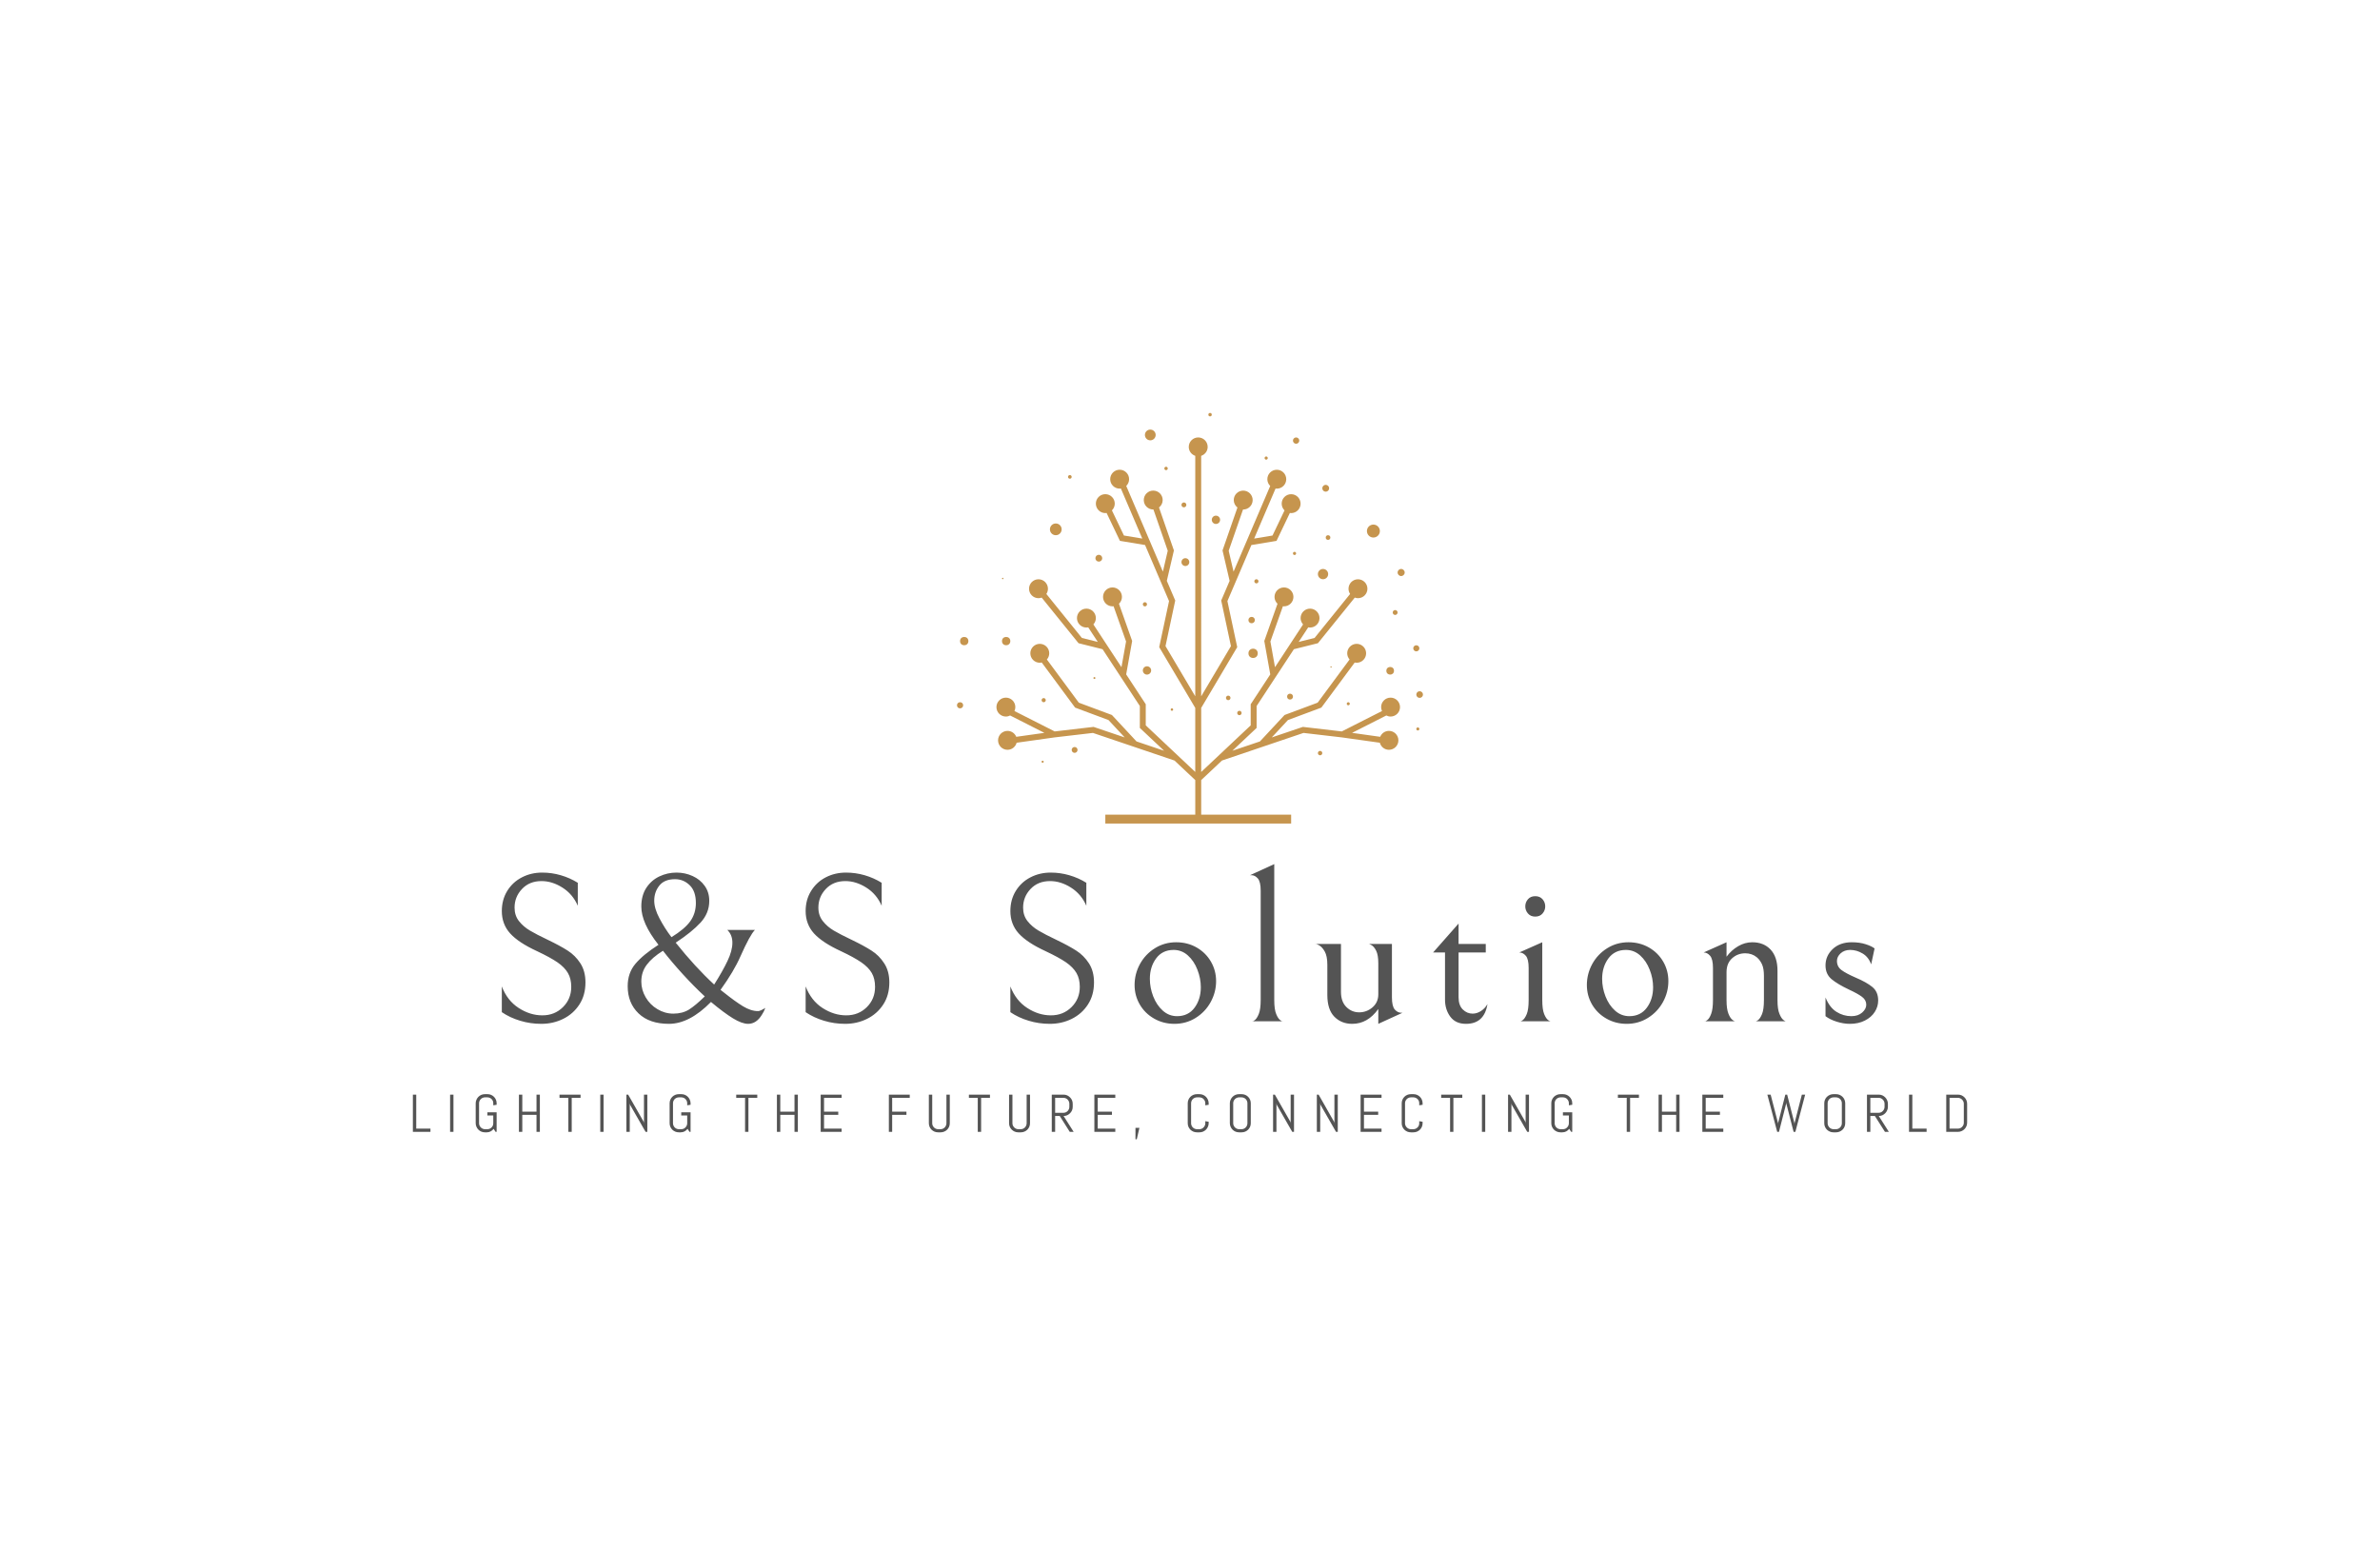<svg xmlns="http://www.w3.org/2000/svg" viewBox="85.745 155.937 403.51 263.127"><svg xmlns="http://www.w3.org/2000/svg" xmlns:xlink="http://www.w3.org/1999/xlink" id="xxxx_1" x="247.998" y="225.937" viewBox="1742.28 832.35 1515.43 1335.29" xml:space="preserve" height="69.609" width="79" preserveAspectRatio="xMinYMin" style="overflow: visible;"><path d="M3152.35,1819.61c16.98,0,30.75-13.77,30.75-30.75c0-16.98-13.77-30.75-30.75-30.75c-16.98,0-30.75,13.77-30.75,30.75   c0,4.58,1.07,8.89,2.87,12.8l-130.81,66.35l-126.49-14.76l-101.2,34.25l52.6-56.48l108.69-40.49l108.41-146.56   c2.07,0.44,4.21,0.69,6.41,0.69c16.98,0,30.75-13.77,30.75-30.75c0-16.98-13.77-30.75-30.75-30.75   c-16.98,0-30.75,13.77-30.75,30.75c0,7.75,2.96,14.74,7.69,20.15l-103.86,140.41l-107.6,40.08l-80.06,85.97l-89.72,30.36   l78.89-74.25v-71.25l121.21-184.72l78.19-19.53l119.88-148.32c3.25,1.17,6.71,1.92,10.37,1.92c16.98,0,30.75-13.77,30.75-30.75   c0-16.98-13.77-30.75-30.75-30.75c-16.98,0-30.75,13.77-30.75,30.75c0,6.29,1.91,12.13,5.15,17.01L2905.14,1564l-51.66,12.9   l31.07-47.34c1.92,0.37,3.89,0.6,5.91,0.6c16.98,0,30.75-13.77,30.75-30.75c0-16.98-13.77-30.75-30.75-30.75   s-30.75,13.77-30.75,30.75c0,7.95,3.1,15.13,8.05,20.59l-91.31,139.15l-14.95-83.64l40.66-114.61c1.16,0.13,2.28,0.35,3.47,0.35   c16.98,0,30.75-13.77,30.75-30.75c0-16.98-13.77-30.75-30.75-30.75c-16.98,0-30.75,13.77-30.75,30.75c0,8.81,3.75,16.7,9.69,22.31   l-42.96,121.06l19.44,108.73l-63.67,97.02v68.69l-160.97,151.49v-208.29l117.2-197.61l-31.95-149.7l77.99-182.31l81.76-13.55   l43.4-90.74c1.37,0.19,2.72,0.42,4.14,0.42c16.98,0,30.75-13.77,30.75-30.75c0-16.98-13.77-30.75-30.75-30.75   c-16.98,0-30.75,13.77-30.75,30.75c0,8.6,3.55,16.36,9.25,21.94l-39.11,81.76l-59.7,9.9l69.63-162.77   c1.33,0.18,2.65,0.41,4.03,0.41c16.98,0,30.75-13.77,30.75-30.75c0-16.98-13.77-30.75-30.75-30.75   c-16.98,0-30.75,13.77-30.75,30.75c0,8.64,3.59,16.42,9.33,22.01l-119.19,278.63l-15.83-67.91l46.59-134.19   c0.22,0,0.42,0.06,0.64,0.06c16.98,0,30.75-13.77,30.75-30.75c0-16.98-13.77-30.75-30.75-30.75c-16.98,0-30.75,13.77-30.75,30.75   c0,9.87,4.73,18.56,11.96,24.18l-48.5,139.63l23.07,98.91l-27.34,63.91l31.65,148.31l-96.78,163.17V971.83   c12.23-4.06,21.11-15.46,21.11-29.06c0-16.98-13.77-30.75-30.75-30.75c-16.98,0-30.75,13.77-30.75,30.75   c0,13.59,8.88,24.99,21.11,29.05v781.89l-96.78-163.17l31.66-148.31l-27.34-63.91l23.05-98.91l-48.48-139.64   c7.23-5.63,11.96-14.31,11.96-24.18c0-16.98-13.77-30.75-30.75-30.75c-16.98,0-30.75,13.77-30.75,30.75   c0,16.98,13.77,30.75,30.75,30.75c0.22,0,0.43-0.06,0.65-0.07l46.58,134.19l-15.82,67.91l-119.2-278.63   c5.74-5.59,9.33-13.37,9.33-22.01c0-16.98-13.77-30.75-30.75-30.75c-16.98,0-30.75,13.77-30.75,30.75   c0,16.98,13.77,30.75,30.75,30.75c1.38,0,2.69-0.23,4.02-0.41l69.63,162.77l-59.7-9.9l-39.1-81.76c5.69-5.58,9.25-13.34,9.25-21.94   c0-16.98-13.77-30.75-30.75-30.75c-16.98,0-30.75,13.77-30.75,30.75c0,16.98,13.77,30.75,30.75,30.75c1.42,0,2.77-0.23,4.14-0.42   l43.4,90.74l81.76,13.55l77.99,182.31l-31.96,149.7l117.2,197.61v208.29l-160.97-151.49v-68.69l-63.67-97.02l19.44-108.73   L2269,1452.8c5.94-5.6,9.7-13.5,9.7-22.31c0-16.98-13.77-30.75-30.75-30.75c-16.98,0-30.75,13.77-30.75,30.75   c0,16.98,13.77,30.75,30.75,30.75c1.19,0,2.32-0.22,3.47-0.35l40.66,114.61l-14.95,83.64L2185.82,1520   c4.96-5.46,8.06-12.64,8.06-20.59c0-16.98-13.77-30.75-30.75-30.75s-30.75,13.77-30.75,30.75c0,16.98,13.77,30.75,30.75,30.75   c2.02,0,3.99-0.22,5.91-0.6l31.07,47.34l-51.65-12.9l-115.59-143.01c3.24-4.87,5.15-10.71,5.15-17.01   c0-16.98-13.77-30.75-30.75-30.75c-16.98,0-30.75,13.77-30.75,30.75c0,16.98,13.77,30.75,30.75,30.75c3.66,0,7.11-0.75,10.37-1.92   l119.88,148.32l78.17,19.52l121.22,184.73v71.25l78.89,74.25l-89.72-30.36l-80.06-85.97l-107.6-40.08l-103.86-140.41   c4.73-5.41,7.69-12.4,7.69-20.15c0-16.98-13.77-30.75-30.75-30.75c-16.98,0-30.75,13.77-30.75,30.75   c0,16.98,13.77,30.75,30.75,30.75c2.2,0,4.34-0.25,6.41-0.69l108.41,146.56l108.69,40.49l52.6,56.48l-101.2-34.25l-126.49,14.76   l-130.81-66.35c1.8-3.91,2.87-8.22,2.87-12.81c0-16.98-13.77-30.75-30.75-30.75c-16.98,0-30.75,13.77-30.75,30.75   c0,16.98,13.77,30.75,30.75,30.75c5.01,0,9.68-1.32,13.86-3.44l111.35,56.48l-91.43,12.85c-4.56-11.27-15.57-19.24-28.48-19.24   c-16.98,0-30.75,13.77-30.75,30.75c0,16.98,13.77,30.75,30.75,30.75c14.27,0,26.16-9.77,29.63-22.95l123.19-17.32l125-14.58   l265.21,89.75l67.59,63.62v112.46h-292.53v28.91h604.35v-28.91h-292.53v-112.46l67.59-63.62l265.21-89.75l125,14.58l123.19,17.32   c3.47,13.18,15.36,22.94,29.63,22.94c16.98,0,30.75-13.77,30.75-30.75c0-16.98-13.77-30.75-30.75-30.75   c-12.91,0-23.92,7.97-28.48,19.24l-91.44-12.85l111.35-56.49C3142.67,1818.29,3147.33,1819.61,3152.35,1819.61z" style="fill: #c6954e; fill-opacity: 1;"></path><path d="M2445.23,1796.91c0-2.2-1.78-3.98-3.98-3.98c-2.2,0-3.98,1.78-3.98,3.98c0,2.2,1.78,3.98,3.98,3.98   C2443.45,1800.89,2445.23,1799.11,2445.23,1796.91z" style="fill: #c6954e; fill-opacity: 1;"></path><path d="M2360.15,1683.2c7.47,0,13.52-6.05,13.52-13.52c0-7.47-6.05-13.52-13.52-13.52c-7.46,0-13.52,6.05-13.52,13.52   C2346.63,1677.15,2352.68,1683.2,2360.15,1683.2z" style="fill: #c6954e; fill-opacity: 1;"></path><circle cx="2189.18" cy="1694.33" r="3.18" style="fill: #c6954e; fill-opacity: 1;"></circle><path d="M2030.94,1766.3c0-3.73-3.03-6.76-6.76-6.76c-3.73,0-6.76,3.03-6.76,6.76c0,3.73,3.03,6.76,6.76,6.76   C2027.91,1773.06,2030.94,1770.03,2030.94,1766.3z" style="fill: #c6954e; fill-opacity: 1;"></path><circle cx="1902.12" cy="1574.26" r="13.52" style="fill: #c6954e; fill-opacity: 1;"></circle><circle cx="1752.22" cy="1783" r="9.94" style="fill: #c6954e; fill-opacity: 1;"></circle><circle cx="1765.74" cy="1574.26" r="13.52" style="fill: #c6954e; fill-opacity: 1;"></circle><path d="M2360.15,1454.58c0-3.73-3.03-6.76-6.76-6.76c-3.73,0-6.76,3.03-6.76,6.76c0,3.73,3.03,6.76,6.76,6.76   C2357.12,1461.34,2360.15,1458.32,2360.15,1454.58z" style="fill: #c6954e; fill-opacity: 1;"></path><path d="M2203.49,1315.82c6.15,0,11.13-4.98,11.13-11.13c0-6.15-4.98-11.13-11.13-11.13c-6.15,0-11.13,4.98-11.13,11.13   C2192.36,1310.84,2197.34,1315.82,2203.49,1315.82z" style="fill: #c6954e; fill-opacity: 1;"></path><path d="M2063.54,1229.94c10.54,0,19.09-8.54,19.09-19.08c0-10.54-8.54-19.08-19.09-19.08c-10.54,0-19.08,8.54-19.08,19.08   C2044.46,1221.4,2053,1229.94,2063.54,1229.94z" style="fill: #c6954e; fill-opacity: 1;"></path><path d="M1890.98,1373.08c1.32,0,2.39-1.07,2.39-2.39c0-1.32-1.07-2.39-2.39-2.39s-2.39,1.07-2.39,2.39   C1888.6,1372.01,1889.67,1373.08,1890.98,1373.08z" style="fill: #c6954e; fill-opacity: 1;"></path><path d="M2109.26,1046.25c3.29,0,5.96-2.67,5.96-5.96s-2.67-5.96-5.96-5.96c-3.29,0-5.97,2.67-5.97,5.96   S2105.97,1046.25,2109.26,1046.25z" style="fill: #c6954e; fill-opacity: 1;"></path><path d="M2422.17,1018.42c3.07,0,5.56-2.49,5.56-5.57s-2.49-5.57-5.56-5.57c-3.08,0-5.57,2.49-5.57,5.57   S2419.1,1018.42,2422.17,1018.42z" style="fill: #c6954e; fill-opacity: 1;"></path><path d="M2480.22,1139.29c4.39,0,7.95-3.56,7.95-7.95c0-4.39-3.56-7.95-7.95-7.95c-4.39,0-7.95,3.56-7.95,7.95   C2472.27,1135.73,2475.83,1139.29,2480.22,1139.29z" style="fill: #c6954e; fill-opacity: 1;"></path><path d="M2484.99,1330.14c7.03,0,12.73-5.7,12.73-12.72c0-7.03-5.7-12.72-12.73-12.72s-12.72,5.7-12.72,12.72   C2472.27,1324.44,2477.96,1330.14,2484.99,1330.14z" style="fill: #c6954e; fill-opacity: 1;"></path><path d="M2370.88,921.41c9.66,0,17.5-7.83,17.5-17.49c0-9.66-7.83-17.49-17.5-17.49s-17.49,7.83-17.49,17.49   C2353.39,913.58,2361.22,921.41,2370.88,921.41z" style="fill: #c6954e; fill-opacity: 1;"></path><circle cx="2565.3" cy="837.92" r="5.57" style="fill: #c6954e; fill-opacity: 1;"></circle><path d="M2584.39,1193.37c7.47,0,13.52-6.05,13.52-13.52c0-7.47-6.05-13.52-13.52-13.52c-7.46,0-13.52,6.05-13.52,13.52   C2570.87,1187.31,2576.92,1193.37,2584.39,1193.37z" style="fill: #c6954e; fill-opacity: 1;"></path><path d="M2845.13,932.54c5.66,0,10.25-4.59,10.25-10.26c0-5.66-4.59-10.26-10.25-10.26c-5.67,0-10.26,4.59-10.26,10.26   C2834.87,927.95,2839.47,932.54,2845.13,932.54z" style="fill: #c6954e; fill-opacity: 1;"></path><path d="M2747.8,984.23c2.86,0,5.17-2.31,5.17-5.17c0-2.85-2.31-5.17-5.17-5.17c-2.85,0-5.17,2.31-5.17,5.17   C2742.63,981.92,2744.95,984.23,2747.8,984.23z" style="fill: #c6954e; fill-opacity: 1;"></path><path d="M2941.43,1088.4c6.15,0,11.13-4.98,11.13-11.13c0-6.15-4.98-11.13-11.13-11.13c-6.15,0-11.13,4.98-11.13,11.13   C2930.3,1083.42,2935.28,1088.4,2941.43,1088.4z" style="fill: #c6954e; fill-opacity: 1;"></path><circle cx="2948.98" cy="1237.5" r="7.55" style="fill: #c6954e; fill-opacity: 1;"></circle><circle cx="2840" cy="1289.15" r="5.13" style="fill: #c6954e; fill-opacity: 1;"></circle><path d="M2932.68,1373.08c9.22,0,16.7-7.48,16.7-16.7c0-9.22-7.48-16.7-16.7-16.7c-9.22,0-16.7,7.48-16.7,16.7   C2915.98,1365.6,2923.46,1373.08,2932.68,1373.08z" style="fill: #c6954e; fill-opacity: 1;"></path><path d="M2722.75,1379.84c0-3.73-3.03-6.76-6.76-6.76c-3.73,0-6.76,3.03-6.76,6.76c0,3.73,3.03,6.76,6.76,6.76   C2719.73,1386.6,2722.75,1383.57,2722.75,1379.84z" style="fill: #c6954e; fill-opacity: 1;"></path><path d="M3096.49,1237.5c11.64,0,21.07-9.43,21.07-21.07c0-11.64-9.44-21.07-21.07-21.07c-11.64,0-21.07,9.43-21.07,21.07   C3075.42,1228.06,3084.85,1237.5,3096.49,1237.5z" style="fill: #c6954e; fill-opacity: 1;"></path><circle cx="2700.49" cy="1505.87" r="10.34" style="fill: #c6954e; fill-opacity: 1;"></circle><circle cx="2705.26" cy="1614.02" r="15.11" style="fill: #c6954e; fill-opacity: 1;"></circle><path d="M2616.99,1758.94c0,4.06,3.29,7.36,7.36,7.36c4.06,0,7.36-3.29,7.36-7.36c0-4.06-3.29-7.36-7.36-7.36   C2620.28,1751.59,2616.99,1754.88,2616.99,1758.94z" style="fill: #c6954e; fill-opacity: 1;"></path><path d="M2653.57,1808.05c0,3.95,3.2,7.16,7.16,7.16s7.16-3.2,7.16-7.16c0-3.95-3.21-7.16-7.16-7.16   S2653.57,1804.09,2653.57,1808.05z" style="fill: #c6954e; fill-opacity: 1;"></path><circle cx="2825.33" cy="1754.77" r="9.54" style="fill: #c6954e; fill-opacity: 1;"></circle><path d="M2956.54,1658.35c0,1.21,0.98,2.19,2.19,2.19c1.21,0,2.19-0.98,2.19-2.19c0-1.21-0.98-2.19-2.19-2.19   C2957.52,1656.17,2956.54,1657.14,2956.54,1658.35z" style="fill: #c6954e; fill-opacity: 1;"></path><path d="M3167.26,1489.18c4.39,0,7.95-3.56,7.95-7.95c0-4.39-3.56-7.95-7.95-7.95c-4.39,0-7.95,3.56-7.95,7.95   C3159.31,1485.62,3162.87,1489.18,3167.26,1489.18z" style="fill: #c6954e; fill-opacity: 1;"></path><circle cx="3151.06" cy="1670.78" r="12.42" style="fill: #c6954e; fill-opacity: 1;"></circle><path d="M3245.99,1597.72c0-5.49-4.45-9.94-9.94-9.94s-9.94,4.45-9.94,9.94c0,5.49,4.45,9.94,9.94,9.94   S3245.99,1603.21,3245.99,1597.72z" style="fill: #c6954e; fill-opacity: 1;"></path><path d="M3186.75,1339.68c-6.37,0-11.53,5.16-11.53,11.53s5.16,11.53,11.53,11.53s11.53-5.16,11.53-11.53   S3193.11,1339.68,3186.75,1339.68z" style="fill: #c6954e; fill-opacity: 1;"></path><path d="M3009.82,1778.03c0,2.74,2.23,4.97,4.97,4.97c2.75,0,4.97-2.22,4.97-4.97s-2.22-4.97-4.97-4.97   C3012.04,1773.06,3009.82,1775.28,3009.82,1778.03z" style="fill: #c6954e; fill-opacity: 1;"></path><path d="M3241.02,1854.96c-2.74,0-4.97,2.22-4.97,4.97s2.23,4.97,4.97,4.97c2.75,0,4.97-2.23,4.97-4.97   S3243.76,1854.96,3241.02,1854.96z" style="fill: #c6954e; fill-opacity: 1;"></path><path d="M3246.88,1737.28c-5.98,0-10.84,4.85-10.84,10.83c0,5.98,4.85,10.83,10.84,10.83c5.98,0,10.83-4.85,10.83-10.83   C3257.72,1742.13,3252.86,1737.28,3246.88,1737.28z" style="fill: #c6954e; fill-opacity: 1;"></path><path d="M2923.14,1931.3c-3.95,0-7.16,3.2-7.16,7.16c0,3.95,3.2,7.16,7.16,7.16c3.95,0,7.16-3.2,7.16-7.16   C2930.3,1934.51,2927.09,1931.3,2923.14,1931.3z" style="fill: #c6954e; fill-opacity: 1;"></path><path d="M2124.77,1918.58c-5.27,0-9.54,4.27-9.54,9.54c0,5.27,4.27,9.54,9.54,9.54c5.27,0,9.54-4.27,9.54-9.54   C2134.31,1922.85,2130.04,1918.58,2124.77,1918.58z" style="fill: #c6954e; fill-opacity: 1;"></path><circle cx="2020.8" cy="1966.49" r="3.38" style="fill: #c6954e; fill-opacity: 1;"></circle></svg><svg xmlns="http://www.w3.org/2000/svg" y="341.414" viewBox="0.63 2.43 263.51 7.65" x="155.745" height="7.65" width="263.51" style="overflow: visible;"><g fill="#545454" fill-opacity="1" style=""><path d="M3.61 8.82L0.63 8.82L0.63 2.51L1.20 2.51L1.20 8.27L3.61 8.27L3.61 8.82ZM7.51 8.82L6.94 8.82L6.94 2.51L7.51 2.51L7.51 8.82ZM14.83 5.50L14.83 8.82L14.65 8.82L14.32 8.31Q14.11 8.58 13.82 8.74Q13.53 8.90 13.17 8.90L13.17 8.90L12.84 8.90Q12.52 8.90 12.23 8.78Q11.95 8.66 11.74 8.45Q11.53 8.24 11.41 7.96Q11.28 7.68 11.28 7.36L11.28 7.36L11.28 3.97Q11.28 3.65 11.41 3.37Q11.53 3.09 11.74 2.88Q11.95 2.67 12.23 2.55Q12.52 2.43 12.84 2.43L12.84 2.43L13.28 2.43Q13.61 2.43 13.89 2.55Q14.17 2.67 14.38 2.88Q14.59 3.09 14.71 3.37Q14.83 3.65 14.83 3.97L14.83 3.97L14.83 4.23L14.26 4.32L14.26 3.97Q14.26 3.76 14.19 3.58Q14.11 3.40 13.97 3.26Q13.83 3.12 13.65 3.05Q13.47 2.97 13.26 2.97L13.26 2.97L12.86 2.97Q12.65 2.97 12.47 3.05Q12.29 3.12 12.15 3.26Q12.01 3.40 11.93 3.58Q11.85 3.76 11.85 3.97L11.85 3.97L11.85 7.36Q11.85 7.57 11.93 7.75Q12.01 7.93 12.15 8.07Q12.29 8.21 12.47 8.29Q12.65 8.37 12.86 8.37L12.86 8.37L13.26 8.37Q13.47 8.37 13.65 8.29Q13.83 8.21 13.97 8.07Q14.11 7.93 14.19 7.75Q14.26 7.57 14.26 7.36L14.26 7.36L14.26 6.04L13.26 6.04L13.26 5.50L14.83 5.50ZM22.16 8.82L21.59 8.82L21.59 5.94L19.18 5.94L19.18 8.82L18.61 8.82L18.61 2.51L19.18 2.51L19.18 5.40L21.59 5.40L21.59 2.51L22.16 2.51L22.16 8.82ZM29.06 3.05L27.56 3.05L27.56 8.82L26.99 8.82L26.99 3.05L25.49 3.05L25.49 2.51L29.06 2.51L29.06 3.05ZM32.96 8.82L32.40 8.82L32.40 2.51L32.96 2.51L32.96 8.82ZM40.38 8.82L40.08 8.82L37.45 4.23L37.40 3.96L37.40 8.82L36.83 8.82L36.83 2.51L37.13 2.51L39.76 7.11L39.81 7.37L39.81 2.51L40.38 2.51L40.38 8.82ZM47.71 5.50L47.71 8.82L47.53 8.82L47.20 8.31Q46.99 8.58 46.70 8.74Q46.40 8.90 46.04 8.90L46.04 8.90L45.71 8.90Q45.39 8.90 45.11 8.78Q44.82 8.66 44.61 8.45Q44.40 8.24 44.28 7.96Q44.16 7.68 44.16 7.36L44.16 7.36L44.16 3.97Q44.16 3.65 44.28 3.37Q44.40 3.09 44.61 2.88Q44.82 2.67 45.11 2.55Q45.39 2.43 45.71 2.43L45.71 2.43L46.16 2.43Q46.48 2.43 46.76 2.55Q47.04 2.67 47.25 2.88Q47.46 3.09 47.58 3.37Q47.71 3.65 47.71 3.97L47.71 3.97L47.71 4.23L47.14 4.32L47.14 3.97Q47.14 3.76 47.06 3.58Q46.98 3.40 46.84 3.26Q46.71 3.12 46.53 3.05Q46.34 2.97 46.13 2.97L46.13 2.97L45.74 2.97Q45.53 2.97 45.34 3.05Q45.16 3.12 45.02 3.26Q44.88 3.40 44.81 3.58Q44.73 3.76 44.73 3.97L44.73 3.97L44.73 7.36Q44.73 7.57 44.81 7.75Q44.88 7.93 45.02 8.07Q45.16 8.21 45.34 8.29Q45.53 8.37 45.74 8.37L45.74 8.37L46.13 8.37Q46.34 8.37 46.53 8.29Q46.71 8.21 46.84 8.07Q46.98 7.93 47.06 7.75Q47.14 7.57 47.14 7.36L47.14 7.36L47.14 6.04L46.13 6.04L46.13 5.50L47.71 5.50ZM59.02 3.05L57.52 3.05L57.52 8.82L56.95 8.82L56.95 3.05L55.45 3.05L55.45 2.51L59.02 2.51L59.02 3.05ZM65.90 8.82L65.33 8.82L65.33 5.94L62.92 5.94L62.92 8.82L62.35 8.82L62.35 2.51L62.92 2.51L62.92 5.40L65.33 5.40L65.33 2.51L65.90 2.51L65.90 8.82ZM73.32 8.82L69.77 8.82L69.77 2.51L73.32 2.51L73.32 3.05L70.34 3.05L70.34 5.40L72.75 5.40L72.75 5.94L70.34 5.94L70.34 8.27L73.32 8.27L73.32 8.82ZM84.87 3.05L81.89 3.05L81.89 5.40L84.31 5.40L84.31 5.94L81.89 5.94L81.89 8.82L81.33 8.82L81.33 2.51L84.87 2.51L84.87 3.05ZM91.66 7.36L91.66 7.36Q91.66 7.68 91.54 7.96Q91.42 8.24 91.21 8.45Q91.00 8.66 90.71 8.78Q90.43 8.90 90.11 8.90L90.11 8.90L89.66 8.90Q89.34 8.90 89.06 8.78Q88.78 8.66 88.56 8.45Q88.35 8.24 88.23 7.96Q88.11 7.68 88.11 7.36L88.11 7.36L88.11 2.51L88.68 2.51L88.68 7.36Q88.68 7.57 88.76 7.75Q88.84 7.93 88.98 8.07Q89.11 8.21 89.30 8.29Q89.48 8.37 89.69 8.37L89.69 8.37L90.09 8.37Q90.30 8.37 90.48 8.29Q90.66 8.21 90.80 8.07Q90.93 7.93 91.01 7.75Q91.09 7.57 91.09 7.36L91.09 7.36L91.09 2.51L91.66 2.51L91.66 7.36ZM98.47 3.05L96.97 3.05L96.97 8.82L96.40 8.82L96.40 3.05L94.90 3.05L94.90 2.51L98.47 2.51L98.47 3.05ZM105.26 7.36L105.26 7.36Q105.26 7.68 105.14 7.96Q105.02 8.24 104.81 8.45Q104.60 8.66 104.31 8.78Q104.03 8.90 103.71 8.90L103.71 8.90L103.26 8.90Q102.94 8.90 102.66 8.78Q102.38 8.66 102.17 8.45Q101.95 8.24 101.83 7.96Q101.71 7.68 101.71 7.36L101.71 7.36L101.71 2.51L102.28 2.51L102.28 7.36Q102.28 7.57 102.36 7.75Q102.44 7.93 102.58 8.07Q102.71 8.21 102.90 8.29Q103.08 8.37 103.29 8.37L103.29 8.37L103.69 8.37Q103.90 8.37 104.08 8.29Q104.26 8.21 104.40 8.07Q104.53 7.93 104.61 7.75Q104.69 7.57 104.69 7.36L104.69 7.36L104.69 2.51L105.26 2.51L105.26 7.36ZM112.66 8.82L112.00 8.82L110.30 6.13L109.52 6.13L109.52 8.82L108.95 8.82L108.95 2.51L110.95 2.51Q111.27 2.51 111.55 2.63Q111.83 2.76 112.04 2.97Q112.26 3.18 112.38 3.46Q112.50 3.74 112.50 4.06L112.50 4.06L112.50 4.57Q112.50 4.90 112.38 5.18Q112.26 5.46 112.04 5.67Q111.83 5.88 111.55 6.01Q111.27 6.13 110.95 6.13L110.95 6.13L112.66 8.82ZM111.93 4.57L111.93 4.06Q111.93 3.85 111.85 3.67Q111.77 3.49 111.64 3.35Q111.50 3.21 111.32 3.13Q111.13 3.05 110.92 3.05L110.92 3.05L109.52 3.05L109.52 5.59L110.92 5.59Q111.13 5.59 111.32 5.51Q111.50 5.43 111.64 5.29Q111.77 5.15 111.85 4.97Q111.93 4.79 111.93 4.57L111.93 4.57ZM119.72 8.82L116.17 8.82L116.17 2.51L119.72 2.51L119.72 3.05L116.74 3.05L116.74 5.40L119.15 5.40L119.15 5.94L116.74 5.94L116.74 8.27L119.72 8.27L119.72 8.82ZM123.81 8.14L123.36 10.08L123.14 10.08L123.14 8.14L123.81 8.14ZM135.55 7.36L135.55 7.36Q135.55 7.68 135.42 7.96Q135.30 8.24 135.09 8.45Q134.88 8.66 134.60 8.78Q134.32 8.90 134.00 8.90L134.00 8.90L133.55 8.90Q133.23 8.90 132.95 8.78Q132.66 8.66 132.45 8.45Q132.24 8.24 132.12 7.96Q132.00 7.68 132.00 7.36L132.00 7.36L132.00 3.97Q132.00 3.65 132.12 3.37Q132.24 3.09 132.45 2.88Q132.66 2.67 132.95 2.55Q133.23 2.43 133.55 2.43L133.55 2.43L134.00 2.43Q134.32 2.43 134.60 2.55Q134.88 2.67 135.09 2.88Q135.30 3.09 135.42 3.37Q135.55 3.65 135.55 3.97L135.55 3.97L135.55 4.23L134.98 4.32L134.98 3.97Q134.98 3.76 134.90 3.58Q134.82 3.40 134.68 3.26Q134.55 3.12 134.37 3.05Q134.18 2.97 133.97 2.97L133.97 2.97L133.58 2.97Q133.37 2.97 133.18 3.05Q133.00 3.12 132.86 3.26Q132.72 3.40 132.65 3.58Q132.57 3.76 132.57 3.97L132.57 3.97L132.57 7.36Q132.57 7.57 132.65 7.75Q132.72 7.93 132.86 8.07Q133.00 8.21 133.18 8.29Q133.37 8.37 133.58 8.37L133.58 8.37L133.97 8.37Q134.18 8.37 134.37 8.29Q134.55 8.21 134.68 8.07Q134.82 7.93 134.90 7.75Q134.98 7.57 134.98 7.36L134.98 7.36L134.98 7.01L135.55 7.11L135.55 7.36ZM142.69 7.36L142.69 7.36Q142.69 7.68 142.57 7.96Q142.45 8.24 142.24 8.45Q142.03 8.66 141.75 8.78Q141.46 8.90 141.14 8.90L141.14 8.90L140.70 8.90Q140.38 8.90 140.09 8.78Q139.81 8.66 139.60 8.45Q139.39 8.24 139.27 7.96Q139.14 7.68 139.14 7.36L139.14 7.36L139.14 3.97Q139.14 3.65 139.27 3.37Q139.39 3.09 139.60 2.88Q139.81 2.67 140.09 2.55Q140.38 2.43 140.70 2.43L140.70 2.43L141.14 2.43Q141.46 2.43 141.75 2.55Q142.03 2.67 142.24 2.88Q142.45 3.09 142.57 3.37Q142.69 3.65 142.69 3.97L142.69 3.97L142.69 7.36ZM142.12 7.36L142.12 3.97Q142.12 3.76 142.04 3.58Q141.97 3.40 141.83 3.26Q141.69 3.12 141.51 3.05Q141.33 2.97 141.12 2.97L141.12 2.97L140.72 2.97Q140.51 2.97 140.33 3.05Q140.15 3.12 140.01 3.26Q139.87 3.40 139.79 3.58Q139.71 3.76 139.71 3.97L139.71 3.97L139.71 7.36Q139.71 7.57 139.79 7.75Q139.87 7.93 140.01 8.07Q140.15 8.21 140.33 8.29Q140.51 8.37 140.72 8.37L140.72 8.37L141.12 8.37Q141.33 8.37 141.51 8.29Q141.69 8.21 141.83 8.07Q141.97 7.93 142.04 7.75Q142.12 7.57 142.12 7.36L142.12 7.36ZM150.02 8.82L149.72 8.82L147.09 4.23L147.04 3.96L147.04 8.82L146.47 8.82L146.47 2.51L146.77 2.51L149.40 7.11L149.45 7.37L149.45 2.51L150.02 2.51L150.02 8.82ZM157.44 8.82L157.14 8.82L154.51 4.23L154.46 3.96L154.46 8.82L153.89 8.82L153.89 2.51L154.19 2.51L156.81 7.11L156.87 7.37L156.87 2.51L157.44 2.51L157.44 8.82ZM164.86 8.82L161.31 8.82L161.31 2.51L164.86 2.51L164.86 3.05L161.88 3.05L161.88 5.40L164.29 5.40L164.29 5.94L161.88 5.94L161.88 8.27L164.86 8.27L164.86 8.82ZM171.82 7.36L171.82 7.36Q171.82 7.68 171.70 7.96Q171.58 8.24 171.37 8.45Q171.16 8.66 170.88 8.78Q170.60 8.90 170.27 8.90L170.27 8.90L169.83 8.90Q169.51 8.90 169.22 8.78Q168.94 8.66 168.73 8.45Q168.52 8.24 168.40 7.96Q168.28 7.68 168.28 7.36L168.28 7.36L168.28 3.97Q168.28 3.65 168.40 3.37Q168.52 3.09 168.73 2.88Q168.94 2.67 169.22 2.55Q169.51 2.43 169.83 2.43L169.83 2.43L170.27 2.43Q170.60 2.43 170.88 2.55Q171.16 2.67 171.37 2.88Q171.58 3.09 171.70 3.37Q171.82 3.65 171.82 3.97L171.82 3.97L171.82 4.23L171.25 4.32L171.25 3.97Q171.25 3.76 171.18 3.58Q171.10 3.40 170.96 3.26Q170.82 3.12 170.64 3.05Q170.46 2.97 170.25 2.97L170.25 2.97L169.85 2.97Q169.64 2.97 169.46 3.05Q169.28 3.12 169.14 3.26Q169.00 3.40 168.92 3.58Q168.84 3.76 168.84 3.97L168.84 3.97L168.84 7.36Q168.84 7.57 168.92 7.75Q169.00 7.93 169.14 8.07Q169.28 8.21 169.46 8.29Q169.64 8.37 169.85 8.37L169.85 8.37L170.25 8.37Q170.46 8.37 170.64 8.29Q170.82 8.21 170.96 8.07Q171.10 7.93 171.18 7.75Q171.25 7.57 171.25 7.36L171.25 7.36L171.25 7.01L171.82 7.11L171.82 7.36ZM178.55 3.05L177.04 3.05L177.04 8.82L176.48 8.82L176.48 3.05L174.97 3.05L174.97 2.51L178.55 2.51L178.55 3.05ZM182.44 8.82L181.88 8.82L181.88 2.51L182.44 2.51L182.44 8.82ZM189.86 8.82L189.56 8.82L186.93 4.23L186.88 3.96L186.88 8.82L186.31 8.82L186.31 2.51L186.61 2.51L189.24 7.11L189.29 7.37L189.29 2.51L189.86 2.51L189.86 8.82ZM197.19 5.50L197.19 8.82L197.01 8.82L196.68 8.31Q196.47 8.58 196.18 8.74Q195.88 8.90 195.52 8.90L195.52 8.90L195.19 8.90Q194.87 8.90 194.59 8.78Q194.30 8.66 194.09 8.45Q193.88 8.24 193.76 7.96Q193.64 7.68 193.64 7.36L193.64 7.36L193.64 3.97Q193.64 3.65 193.76 3.37Q193.88 3.09 194.09 2.88Q194.30 2.67 194.59 2.55Q194.87 2.43 195.19 2.43L195.19 2.43L195.64 2.43Q195.96 2.43 196.24 2.55Q196.52 2.67 196.73 2.88Q196.94 3.09 197.07 3.37Q197.19 3.65 197.19 3.97L197.19 3.97L197.19 4.23L196.62 4.32L196.62 3.97Q196.62 3.76 196.54 3.58Q196.46 3.40 196.32 3.26Q196.19 3.12 196.01 3.05Q195.82 2.97 195.61 2.97L195.61 2.97L195.22 2.97Q195.01 2.97 194.82 3.05Q194.64 3.12 194.50 3.26Q194.36 3.40 194.29 3.58Q194.21 3.76 194.21 3.97L194.21 3.97L194.21 7.36Q194.21 7.57 194.29 7.75Q194.36 7.93 194.50 8.07Q194.64 8.21 194.82 8.29Q195.01 8.37 195.22 8.37L195.22 8.37L195.61 8.37Q195.82 8.37 196.01 8.29Q196.19 8.21 196.32 8.07Q196.46 7.93 196.54 7.75Q196.62 7.57 196.62 7.36L196.62 7.36L196.62 6.04L195.61 6.04L195.61 5.50L197.19 5.50ZM208.50 3.05L207.00 3.05L207.00 8.82L206.43 8.82L206.43 3.05L204.93 3.05L204.93 2.51L208.50 2.51L208.50 3.05ZM215.38 8.82L214.81 8.82L214.81 5.94L212.40 5.94L212.40 8.82L211.83 8.82L211.83 2.51L212.40 2.51L212.40 5.40L214.81 5.40L214.81 2.51L215.38 2.51L215.38 8.82ZM222.80 8.82L219.25 8.82L219.25 2.51L222.80 2.51L222.80 3.05L219.82 3.05L219.82 5.40L222.23 5.40L222.23 5.94L219.82 5.94L219.82 8.27L222.80 8.27L222.80 8.82ZM236.68 2.51L235.02 8.82L234.72 8.82L233.50 4.07L233.48 3.83L233.45 4.07L232.24 8.82L231.94 8.82L230.27 2.51L230.83 2.51L232.07 7.30L232.09 7.54L232.10 7.30L233.32 2.51L233.63 2.51L234.85 7.30L234.86 7.54L234.89 7.30L236.12 2.51L236.68 2.51ZM243.47 7.36L243.47 7.36Q243.47 7.68 243.35 7.96Q243.23 8.24 243.02 8.45Q242.80 8.66 242.52 8.78Q242.24 8.90 241.92 8.90L241.92 8.90L241.47 8.90Q241.15 8.90 240.87 8.78Q240.59 8.66 240.37 8.45Q240.16 8.24 240.04 7.96Q239.92 7.68 239.92 7.36L239.92 7.36L239.92 3.97Q239.92 3.65 240.04 3.37Q240.16 3.09 240.37 2.88Q240.59 2.67 240.87 2.55Q241.15 2.43 241.47 2.43L241.47 2.43L241.92 2.43Q242.24 2.43 242.52 2.55Q242.80 2.67 243.02 2.88Q243.23 3.09 243.35 3.37Q243.47 3.65 243.47 3.97L243.47 3.97L243.47 7.36ZM242.90 7.36L242.90 3.97Q242.90 3.76 242.82 3.58Q242.74 3.40 242.61 3.26Q242.47 3.12 242.29 3.05Q242.11 2.97 241.89 2.97L241.89 2.97L241.50 2.97Q241.29 2.97 241.11 3.05Q240.92 3.12 240.79 3.26Q240.65 3.40 240.57 3.58Q240.49 3.76 240.49 3.97L240.49 3.97L240.49 7.36Q240.49 7.57 240.57 7.75Q240.65 7.93 240.79 8.07Q240.92 8.21 241.11 8.29Q241.29 8.37 241.50 8.37L241.50 8.37L241.89 8.37Q242.11 8.37 242.29 8.29Q242.47 8.21 242.61 8.07Q242.74 7.93 242.82 7.75Q242.90 7.57 242.90 7.36L242.90 7.36ZM250.87 8.82L250.21 8.82L248.50 6.13L247.73 6.13L247.73 8.82L247.16 8.82L247.16 2.51L249.16 2.51Q249.48 2.51 249.76 2.63Q250.04 2.76 250.25 2.97Q250.46 3.18 250.58 3.46Q250.71 3.74 250.71 4.06L250.71 4.06L250.71 4.57Q250.71 4.90 250.58 5.18Q250.46 5.46 250.25 5.67Q250.04 5.88 249.76 6.01Q249.48 6.13 249.16 6.13L249.16 6.13L250.87 8.82ZM250.14 4.57L250.14 4.06Q250.14 3.85 250.06 3.67Q249.98 3.49 249.84 3.35Q249.71 3.21 249.53 3.13Q249.34 3.05 249.13 3.05L249.13 3.05L247.73 3.05L247.73 5.59L249.13 5.59Q249.34 5.59 249.53 5.51Q249.71 5.43 249.84 5.29Q249.98 5.15 250.06 4.97Q250.14 4.79 250.14 4.57L250.14 4.57ZM257.27 8.82L254.29 8.82L254.29 2.51L254.85 2.51L254.85 8.27L257.27 8.27L257.27 8.82ZM264.14 7.27L264.14 7.27Q264.14 7.59 264.02 7.87Q263.90 8.15 263.69 8.36Q263.48 8.57 263.20 8.69Q262.91 8.82 262.59 8.82L262.59 8.82L260.60 8.82L260.60 2.51L262.59 2.51Q262.91 2.51 263.20 2.63Q263.48 2.76 263.69 2.97Q263.90 3.18 264.02 3.46Q264.14 3.74 264.14 4.06L264.14 4.06L264.14 7.27ZM263.58 7.27L263.58 4.06Q263.58 3.85 263.50 3.67Q263.42 3.49 263.28 3.35Q263.14 3.21 262.96 3.13Q262.78 3.05 262.57 3.05L262.57 3.05L261.16 3.05L261.16 8.27L262.57 8.27Q262.78 8.27 262.96 8.20Q263.14 8.12 263.28 7.98Q263.42 7.84 263.50 7.66Q263.58 7.48 263.58 7.27L263.58 7.27Z" transform="translate(0, 0)"></path></g></svg><svg xmlns="http://www.w3.org/2000/svg" y="302.414" viewBox="2.92 4.64 233.35 27.08" x="170.825" height="27.08" width="233.35" style="overflow: visible;"><g fill="#545454" fill-opacity="1" style=""><path d="M9.61 31.72Q7.74 31.72 6.01 31.19Q4.28 30.67 2.92 29.74L2.92 29.74L2.92 25.38Q3.85 27.79 5.78 29.03Q7.70 30.28 9.79 30.28L9.79 30.28Q11.88 30.28 13.28 28.89Q14.69 27.50 14.69 25.45L14.69 25.45Q14.69 24.08 14.13 23.11Q13.57 22.14 12.35 21.29Q11.12 20.45 8.89 19.40L8.89 19.40Q5.76 17.96 4.34 16.40Q2.92 14.83 2.92 12.60L2.92 12.60Q2.92 10.69 3.83 9.20Q4.75 7.70 6.32 6.89Q7.88 6.08 9.76 6.08L9.76 6.08Q11.38 6.08 12.92 6.53Q14.47 6.98 15.80 7.81L15.80 7.81L15.80 11.70Q14.94 9.72 13.19 8.62Q11.45 7.52 9.65 7.52L9.65 7.52Q7.60 7.52 6.34 8.86Q5.08 10.19 5.08 12.02L5.08 12.02Q5.08 13.36 5.83 14.31Q6.59 15.26 7.69 15.91Q8.78 16.56 10.76 17.50L10.76 17.50Q12.78 18.47 14.08 19.30Q15.37 20.12 16.24 21.46Q17.10 22.79 17.10 24.70L17.10 24.70Q17.10 26.86 16.07 28.44Q15.05 30.02 13.34 30.87Q11.63 31.72 9.61 31.72L9.61 31.72ZM47.02 30.17Q46.08 31.72 44.68 31.72L44.68 31.72Q43.63 31.72 42.10 30.78Q40.57 29.84 38.38 28.01L38.38 28.01Q34.74 31.72 31.25 31.72L31.25 31.72Q27.94 31.72 26.10 29.95Q24.26 28.19 24.26 25.34L24.26 25.34Q24.26 23.08 25.58 21.53Q26.89 19.98 29.48 18.32L29.48 18.32Q26.57 14.65 26.57 11.84L26.57 11.84Q26.57 9.97 27.41 8.68Q28.26 7.38 29.63 6.73Q31.00 6.08 32.54 6.08L32.54 6.08Q33.98 6.08 35.26 6.66Q36.54 7.24 37.31 8.32Q38.09 9.40 38.09 10.87L38.09 10.87Q38.09 12.96 36.61 14.56Q35.14 16.16 32.40 17.96L32.40 17.96Q35.71 22.10 38.92 25.06L38.92 25.06Q40.36 22.79 41.18 21.06Q42.01 19.33 42.01 17.96L42.01 17.96Q42.01 16.63 41.15 15.80L41.15 15.80L45.83 15.80Q45 16.63 43.38 20.27L43.38 20.27Q42.26 22.82 40.00 25.96L40.00 25.96Q40.21 26.10 40.64 26.46L40.64 26.46Q42.44 27.90 43.79 28.73Q45.14 29.56 46.37 29.56L46.37 29.56Q46.73 29.56 47.59 29.02L47.59 29.02Q47.38 29.63 47.02 30.17L47.02 30.17ZM32.29 7.20Q30.49 7.20 29.63 8.28Q28.76 9.36 28.76 10.84L28.76 10.84Q28.76 12.17 29.65 13.84Q30.53 15.52 31.68 17.03L31.68 17.03Q33.91 15.66 34.87 14.33Q35.82 13.00 35.82 11.23L35.82 11.23Q35.82 9.25 34.78 8.23Q33.73 7.20 32.29 7.20L32.29 7.20ZM30.24 19.33Q28.40 20.48 27.49 21.71Q26.57 22.93 26.57 24.55L26.57 24.55Q26.57 25.96 27.31 27.22Q28.04 28.48 29.30 29.23Q30.56 29.99 32.00 29.99L32.00 29.99Q33.55 29.99 34.67 29.29Q35.78 28.58 37.33 27.07L37.33 27.07Q35.50 25.38 33.61 23.31Q31.72 21.24 30.24 19.33L30.24 19.33ZM61.13 31.72Q59.26 31.72 57.53 31.19Q55.80 30.67 54.43 29.74L54.43 29.74L54.43 25.38Q55.37 27.79 57.29 29.03Q59.22 30.28 61.31 30.28L61.31 30.28Q63.40 30.28 64.80 28.89Q66.20 27.50 66.20 25.45L66.20 25.45Q66.20 24.08 65.65 23.11Q65.09 22.14 63.86 21.29Q62.64 20.45 60.41 19.40L60.41 19.40Q57.28 17.96 55.85 16.40Q54.43 14.83 54.43 12.60L54.43 12.60Q54.43 10.69 55.35 9.20Q56.27 7.70 57.83 6.89Q59.40 6.08 61.27 6.08L61.27 6.08Q62.89 6.08 64.44 6.53Q65.99 6.98 67.32 7.81L67.32 7.81L67.32 11.70Q66.46 9.72 64.71 8.62Q62.96 7.52 61.16 7.52L61.16 7.52Q59.11 7.52 57.85 8.86Q56.59 10.19 56.59 12.02L56.59 12.02Q56.59 13.36 57.35 14.31Q58.10 15.26 59.20 15.91Q60.30 16.56 62.28 17.50L62.28 17.50Q64.30 18.47 65.59 19.30Q66.89 20.12 67.75 21.46Q68.62 22.79 68.62 24.70L68.62 24.70Q68.62 26.86 67.59 28.44Q66.56 30.02 64.85 30.87Q63.14 31.72 61.13 31.72L61.13 31.72ZM95.83 31.72Q93.96 31.72 92.23 31.19Q90.50 30.67 89.14 29.74L89.14 29.74L89.14 25.38Q90.07 27.79 92.00 29.03Q93.92 30.28 96.01 30.28L96.01 30.28Q98.10 30.28 99.50 28.89Q100.91 27.50 100.91 25.45L100.91 25.45Q100.91 24.08 100.35 23.11Q99.79 22.14 98.57 21.29Q97.34 20.45 95.11 19.40L95.11 19.40Q91.98 17.96 90.56 16.40Q89.14 14.83 89.14 12.60L89.14 12.60Q89.14 10.69 90.05 9.20Q90.97 7.70 92.54 6.89Q94.10 6.08 95.98 6.08L95.98 6.08Q97.60 6.08 99.14 6.53Q100.69 6.98 102.02 7.81L102.02 7.81L102.02 11.70Q101.16 9.72 99.41 8.62Q97.67 7.52 95.87 7.52L95.87 7.52Q93.82 7.52 92.56 8.86Q91.30 10.19 91.30 12.02L91.30 12.02Q91.30 13.36 92.05 14.31Q92.81 15.26 93.91 15.91Q95.00 16.56 96.98 17.50L96.98 17.50Q99.00 18.47 100.30 19.30Q101.59 20.12 102.46 21.46Q103.32 22.79 103.32 24.70L103.32 24.70Q103.32 26.86 102.29 28.44Q101.27 30.02 99.56 30.87Q97.85 31.72 95.83 31.72L95.83 31.72ZM110.20 25.13Q110.20 23.26 111.11 21.58Q112.03 19.91 113.65 18.90Q115.27 17.89 117.25 17.89L117.25 17.89Q119.16 17.89 120.71 18.77Q122.26 19.66 123.14 21.17Q124.02 22.68 124.02 24.48L124.02 24.48Q124.02 26.35 123.10 28.03Q122.18 29.70 120.56 30.71Q118.94 31.72 116.96 31.72L116.96 31.72Q115.06 31.72 113.51 30.83Q111.96 29.95 111.08 28.44Q110.20 26.93 110.20 25.13L110.20 25.13ZM121.43 25.52Q121.43 24.01 120.85 22.54Q120.28 21.06 119.23 20.12Q118.19 19.19 116.82 19.19L116.82 19.19Q114.91 19.19 113.85 20.63Q112.79 22.07 112.79 24.08L112.79 24.08Q112.79 25.60 113.36 27.07Q113.94 28.55 114.98 29.48Q116.03 30.42 117.40 30.42L117.40 30.42Q119.30 30.42 120.37 28.98Q121.43 27.54 121.43 25.52L121.43 25.52ZM131.58 9.14Q131.58 7.63 131.09 7.07Q130.61 6.52 130.00 6.52L130.00 6.52L129.78 6.52L133.88 4.64L133.88 27.68Q133.88 29.27 134.21 30.06Q134.53 30.85 134.93 31.12Q135.32 31.39 135.32 31.28L135.32 31.28L130.14 31.28Q130.14 31.39 130.54 31.12Q130.93 30.85 131.26 30.04Q131.58 29.23 131.58 27.68L131.58 27.68L131.58 9.14ZM151.52 29.20Q149.72 31.72 147.10 31.72L147.10 31.72Q145.26 31.72 144.07 30.51Q142.88 29.30 142.88 26.82L142.88 26.82L142.88 21.71Q142.88 20.23 142.43 19.44Q141.98 18.65 141.41 18.36Q140.83 18.07 140.83 18.18L140.83 18.18L145.19 18.18L145.19 26.28Q145.19 27.97 146.11 28.87Q147.02 29.77 148.28 29.77L148.28 29.77Q149.54 29.77 150.53 28.93Q151.52 28.08 151.52 26.71L151.52 26.71L151.52 21.46Q151.52 20.05 151.16 19.33Q150.80 18.61 150.34 18.36Q149.87 18.11 149.87 18.18L149.87 18.18L153.83 18.18L153.83 27.22Q153.83 28.73 154.31 29.29Q154.80 29.84 155.41 29.84L155.41 29.84L155.63 29.84L151.52 31.72L151.52 29.20ZM166.39 31.72Q164.63 31.72 163.73 30.51Q162.83 29.30 162.83 27.61L162.83 27.61L162.83 19.62L160.81 19.62L165.13 14.72L165.13 18.18L169.74 18.18L169.74 19.62L165.13 19.62L165.13 27.22Q165.13 28.58 165.85 29.29Q166.57 29.99 167.51 29.99L167.51 29.99Q168.23 29.99 168.91 29.56Q169.60 29.12 170.03 28.37L170.03 28.37Q169.49 31.72 166.39 31.72L166.39 31.72ZM177.01 22.25Q177.01 20.74 176.53 20.18Q176.04 19.62 175.43 19.62L175.43 19.62L179.32 17.89L179.32 27.68Q179.32 29.27 179.64 30.06Q179.96 30.85 180.36 31.12Q180.76 31.39 180.76 31.28L180.76 31.28L175.57 31.28Q175.57 31.39 175.97 31.12Q176.36 30.85 176.69 30.06Q177.01 29.27 177.01 27.68L177.01 27.68L177.01 22.25ZM178.13 13.54Q177.34 13.54 176.89 13.01Q176.44 12.49 176.44 11.81L176.44 11.81Q176.44 11.12 176.89 10.60Q177.34 10.08 178.13 10.08L178.13 10.08Q178.92 10.08 179.37 10.60Q179.82 11.12 179.82 11.81L179.82 11.81Q179.82 12.49 179.37 13.01Q178.92 13.54 178.13 13.54L178.13 13.54ZM186.88 25.13Q186.88 23.26 187.79 21.58Q188.71 19.91 190.33 18.90Q191.95 17.89 193.93 17.89L193.93 17.89Q195.84 17.89 197.39 18.77Q198.94 19.66 199.82 21.17Q200.70 22.68 200.70 24.48L200.70 24.48Q200.70 26.35 199.78 28.03Q198.86 29.70 197.24 30.71Q195.62 31.72 193.64 31.72L193.64 31.72Q191.74 31.72 190.19 30.83Q188.64 29.95 187.76 28.44Q186.88 26.93 186.88 25.13L186.88 25.13ZM198.11 25.52Q198.11 24.01 197.53 22.54Q196.96 21.06 195.91 20.12Q194.87 19.19 193.50 19.19L193.50 19.19Q191.59 19.19 190.53 20.63Q189.47 22.07 189.47 24.08L189.47 24.08Q189.47 25.60 190.04 27.07Q190.62 28.55 191.66 29.48Q192.71 30.42 194.08 30.42L194.08 30.42Q195.98 30.42 197.05 28.98Q198.11 27.54 198.11 25.52L198.11 25.52ZM210.56 20.34Q211.39 19.22 212.53 18.56Q213.66 17.89 214.92 17.89L214.92 17.89Q216.86 17.89 218.03 19.13Q219.20 20.38 219.20 22.72L219.20 22.72L219.20 27.72Q219.20 29.23 219.53 30.02Q219.85 30.82 220.25 31.10Q220.64 31.39 220.64 31.28L220.64 31.28L215.46 31.28Q215.46 31.39 215.86 31.12Q216.25 30.85 216.58 30.06Q216.90 29.27 216.90 27.68L216.90 27.68L216.90 23.58Q216.90 22.36 216.58 21.64Q216.25 20.92 215.71 20.45L215.71 20.45Q214.88 19.76 213.73 19.76L213.73 19.76Q212.44 19.76 211.50 20.61Q210.56 21.46 210.56 22.97L210.56 22.97L210.56 27.68Q210.56 29.23 210.89 30.02Q211.21 30.82 211.63 31.10Q212.04 31.39 212.04 31.28L212.04 31.28L206.86 31.28Q206.86 31.39 207.25 31.12Q207.65 30.85 207.95 30.04Q208.26 29.23 208.26 27.68L208.26 27.68L208.26 22.25Q208.26 20.74 207.77 20.18Q207.29 19.62 206.68 19.62L206.68 19.62L210.56 17.89L210.56 20.34ZM231.48 31.72Q230.40 31.72 229.25 31.36Q228.10 31.00 227.34 30.42L227.34 30.42L227.34 27.25Q228.02 28.94 229.19 29.68Q230.36 30.42 231.73 30.42L231.73 30.42Q232.85 30.42 233.55 29.81Q234.25 29.20 234.25 28.48L234.25 28.48Q234.25 27.68 233.53 27.14Q232.81 26.60 231.34 25.92L231.34 25.92Q229.43 25.02 228.38 24.16Q227.34 23.29 227.34 21.82L227.34 21.82Q227.34 20.20 228.56 19.04Q229.79 17.89 231.77 17.89L231.77 17.89Q233.14 17.89 234.14 18.22Q235.15 18.54 235.66 18.94L235.66 18.94L235.08 21.64Q234.65 20.41 233.64 19.80Q232.63 19.19 231.52 19.19L231.52 19.19Q230.54 19.19 229.91 19.76Q229.28 20.34 229.28 21.06L229.28 21.06Q229.28 22.03 230.06 22.61Q230.83 23.18 232.42 23.87L232.42 23.87Q234.29 24.66 235.28 25.47Q236.27 26.28 236.27 27.76L236.27 27.76Q236.27 28.80 235.69 29.70Q235.12 30.60 234.02 31.16Q232.92 31.72 231.48 31.72L231.48 31.72Z" transform="translate(0, 0)"></path></g></svg></svg>